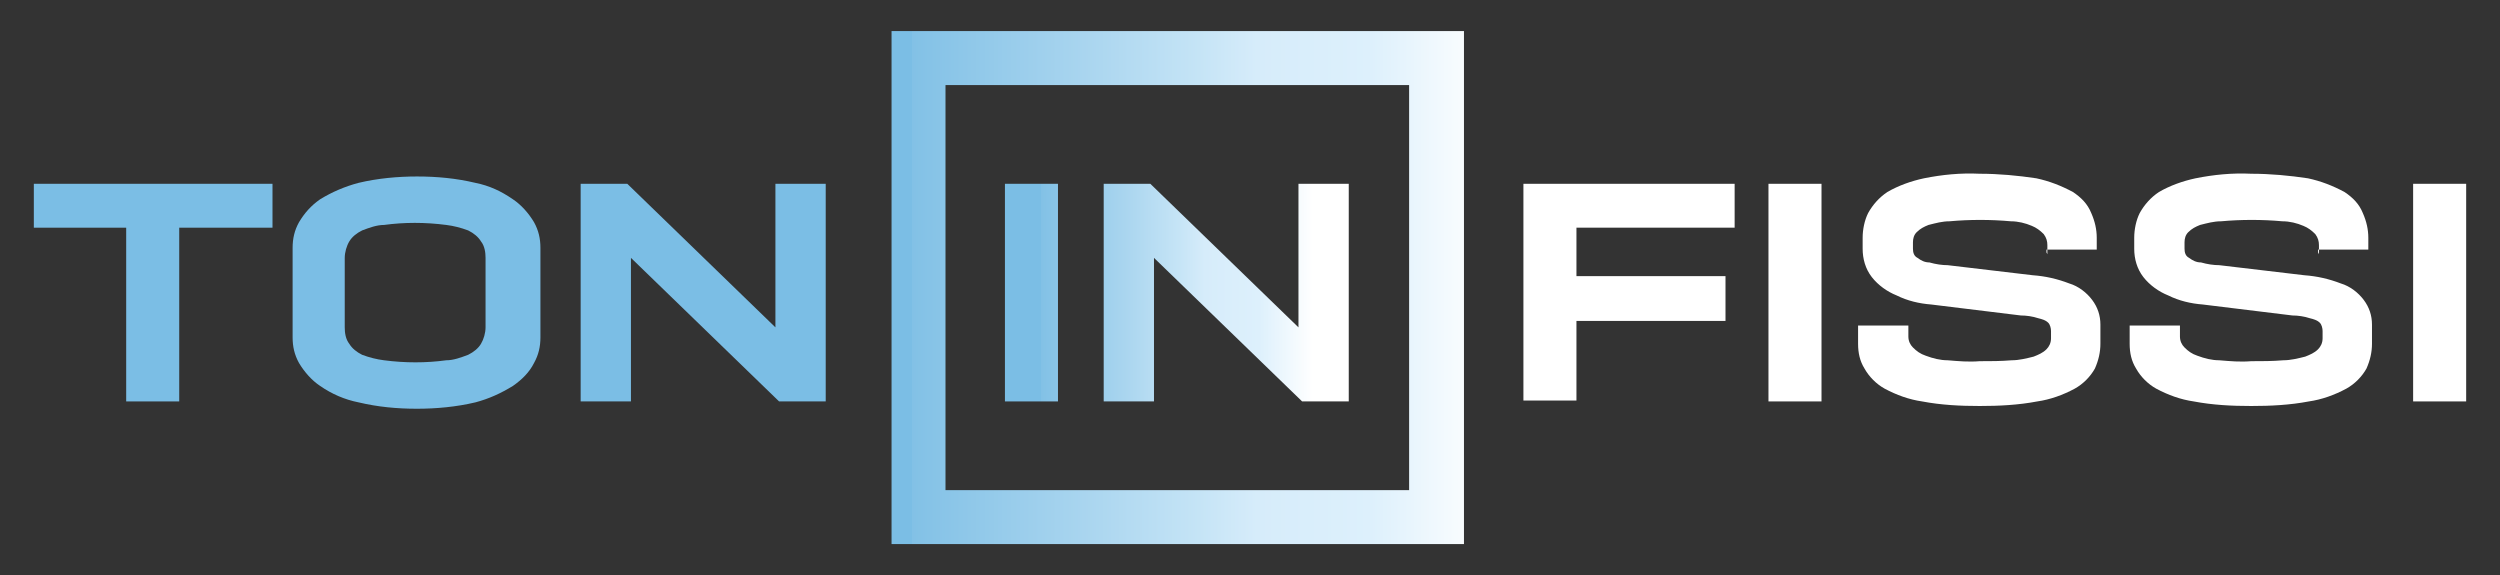 <?xml version="1.0" encoding="UTF-8"?>
<svg id="Livello_1" data-name="Livello 1" xmlns="http://www.w3.org/2000/svg" version="1.1" xmlns:xlink="http://www.w3.org/1999/xlink" viewBox="0 0 273.4 62.9">
  <rect x="0" y="0" width="273.4" height="62.9" fill="#333333" stroke="none"/>
  <defs>
    <style>
      .cls-1 {
        fill: url(#Sfumatura_senza_nome_3);
      }

      .cls-1, .cls-2, .cls-3, .cls-4, .cls-5 {
        stroke-width: 0px;
      }

      .cls-2 {
        fill: url(#Sfumatura_senza_nome_3-2);
      }

      .cls-3 {
        fill: #fff;
      }

      .cls-4 {
        fill: url(#Sfumatura_senza_nome_3-3);
      }

      .cls-5 {
        fill: #7bbee5;
      }
    </style>
    <linearGradient id="Sfumatura_senza_nome_3" data-name="Sfumatura senza nome 3" x1="-21.6" y1="62" x2="-20.6" y2="62" gradientTransform="translate(1452 3510.2) scale(62.6 -56.1)" gradientUnits="userSpaceOnUse">
      <stop offset="0" stop-color="#7bbee5"/>
      <stop offset="0" stop-color="#82c1e6"/>
      <stop offset=".3" stop-color="#a9d5ef"/>
      <stop offset=".5" stop-color="#c5e4f6"/>
      <stop offset=".6" stop-color="#d6ecfa"/>
      <stop offset=".8" stop-color="#ddf0fc"/>
      <stop offset="1" stop-color="#fff"/>
    </linearGradient>
    <linearGradient id="Sfumatura_senza_nome_3-2" data-name="Sfumatura senza nome 3" x1="20.2" y1="55.3" x2="25.4" y2="55.3" gradientTransform="translate(-3.3 1349.6) scale(5.8 -23.8)" xlink:href="#Sfumatura_senza_nome_3"/>
    <linearGradient id="Sfumatura_senza_nome_3-3" data-name="Sfumatura senza nome 3" x1="-16.2" y1="55.3" x2="-15.1" y2="55.3" gradientTransform="translate(546.7 1349.6) scale(26.7 -23.8)" xlink:href="#Sfumatura_senza_nome_3"/>
  </defs>
  <g id="Logo_suBlu" data-name="Logo suBlu">
    <path id="Tracciato_40" data-name="Tracciato 40" class="cls-1" d="M160.1,59.5h-62.6V3.4h62.6v56.1ZM103.4,53.6h50.7V9.3h-50.7v44.2Z"/>
    <g id="Raggruppa_38" data-name="Raggruppa 38">
      <path id="Tracciato_41" data-name="Tracciato 41" class="cls-2" d="M115.7,20.1v23.8h-5.8v-23.8h5.8Z"/>
      <path id="Tracciato_42" data-name="Tracciato 42" class="cls-4" d="M142.4,43.9l-16.2-15.7v15.7h-5.5v-23.8h5.1l16.2,15.7v-15.7h5.5v23.8h-5.1Z"/>
    </g>
    <g id="Raggruppa_39" data-name="Raggruppa 39">
      <path id="Tracciato_43" data-name="Tracciato 43" class="cls-5" d="M3.7,20.1h26.1v4.8h-10.2v19h-5.8v-19H3.7v-4.8Z"/>
      <path id="Tracciato_44" data-name="Tracciato 44" class="cls-5" d="M32,27.1c0-1,.2-1.9.7-2.8.6-1,1.3-1.8,2.3-2.5,1.3-.8,2.7-1.4,4.2-1.8,2.1-.5,4.3-.7,6.4-.7,2.2,0,4.3.2,6.4.7,1.5.3,2.8.9,4.1,1.8.9.6,1.7,1.5,2.3,2.5.5.9.7,1.8.7,2.8v9.8c0,1-.2,1.9-.7,2.8-.5,1-1.3,1.8-2.3,2.5-1.3.8-2.6,1.4-4.1,1.8-2.1.5-4.3.7-6.4.7-2.2,0-4.3-.2-6.4-.7-1.5-.3-2.9-.9-4.2-1.8-.9-.6-1.7-1.5-2.3-2.5-.5-.9-.7-1.8-.7-2.8v-9.8h0ZM53.1,28.2c0-.6-.1-1.3-.5-1.8-.3-.5-.8-.9-1.4-1.2-.8-.3-1.6-.5-2.4-.6-2.3-.3-4.6-.3-6.8,0-.8,0-1.6.3-2.4.6-.6.3-1.1.7-1.4,1.2-.3.5-.5,1.2-.5,1.8v7.6c0,.6.1,1.3.5,1.8.3.5.8.9,1.4,1.2.8.3,1.6.5,2.4.6,2.3.3,4.6.3,6.8,0,.8,0,1.6-.3,2.4-.6.6-.3,1.1-.7,1.4-1.2.3-.5.5-1.2.5-1.8v-7.6Z"/>
      <path id="Tracciato_45" data-name="Tracciato 45" class="cls-5" d="M85.2,43.9l-16.2-15.7v15.7h-5.5v-23.8h5.1l16.2,15.7v-15.7h5.5v23.8h-5.1,0Z"/>
    </g>
    <g id="Raggruppa_40" data-name="Raggruppa 40">
      <path id="Tracciato_46" data-name="Tracciato 46" class="cls-3" d="M166.6,20.1h23.1v4.8h-17.3v5.3h16.3v4.9h-16.3v8.7h-5.8v-23.8Z"/>
      <path id="Tracciato_47" data-name="Tracciato 47" class="cls-3" d="M199.2,20.1v23.8h-5.8v-23.8h5.8Z"/>
      <path id="Tracciato_48" data-name="Tracciato 48" class="cls-3" d="M223.9,27.8v-1c0-.4-.1-.8-.4-1.2-.4-.4-.8-.7-1.3-.9-.7-.3-1.5-.5-2.3-.5-2.2-.2-4.5-.2-6.7,0-.8,0-1.5.2-2.3.4-.5.2-.9.4-1.3.8-.3.3-.4.7-.4,1.1v.7c0,.4.1.8.5,1,.4.3.8.5,1.3.5.7.2,1.4.3,2,.3l9.3,1.1c1.4.1,2.7.4,4,.9,1,.3,1.9,1,2.5,1.8.6.8.9,1.7.9,2.7v2.1c0,.9-.2,1.8-.6,2.7-.5.9-1.3,1.7-2.2,2.2-1.3.7-2.7,1.2-4.1,1.4-2.1.4-4.2.5-6.3.5-2.1,0-4.2-.1-6.3-.5-1.4-.2-2.8-.7-4.1-1.4-.9-.5-1.7-1.3-2.2-2.2-.5-.8-.7-1.7-.7-2.7v-2h5.5v1.2c0,.5.2.9.5,1.2.4.4.8.7,1.4.9.8.3,1.6.5,2.4.5,1.2.1,2.3.2,3.5.1,1.2,0,2.3,0,3.5-.1.8,0,1.6-.2,2.4-.4.5-.2,1-.4,1.4-.8.3-.3.5-.7.5-1.2v-.8c0-.3-.1-.7-.3-.9-.3-.3-.7-.4-1.1-.5-.6-.2-1.3-.3-1.9-.3l-9.8-1.2c-1.3-.1-2.6-.4-3.8-1-1-.4-2-1.1-2.7-2-.7-.9-1-2-1-3.1v-1.2c0-.9.2-1.9.6-2.7.5-.9,1.2-1.7,2.1-2.3,1.2-.7,2.6-1.2,4-1.5,2-.4,4-.6,6.1-.5,2.1,0,4.2.2,6.2.5,1.4.3,2.7.8,4,1.5.9.6,1.6,1.3,2,2.3.4.9.6,1.8.6,2.7v1.3h-5.5v.3Z"/>
      <path id="Tracciato_49" data-name="Tracciato 49" class="cls-3" d="M253.6,27.8v-1c0-.4-.1-.8-.4-1.2-.4-.4-.8-.7-1.3-.9-.7-.3-1.5-.5-2.3-.5-2.2-.2-4.5-.2-6.7,0-.8,0-1.5.2-2.3.4-.5.2-.9.4-1.3.8-.3.3-.4.7-.4,1.1v.7c0,.4.1.8.5,1,.4.3.8.5,1.3.5.7.2,1.4.3,2,.3l9.3,1.1c1.4.1,2.7.4,4,.9,1,.3,1.9,1,2.5,1.8.6.8.9,1.7.9,2.7v2.1c0,.9-.2,1.8-.6,2.7-.5.9-1.3,1.7-2.2,2.2-1.3.7-2.7,1.2-4.1,1.4-2.1.4-4.2.5-6.3.5-2.1,0-4.2-.1-6.3-.5-1.4-.2-2.8-.7-4.1-1.4-.9-.5-1.7-1.3-2.2-2.2-.5-.8-.7-1.7-.7-2.7v-2h5.5v1.2c0,.5.2.9.5,1.2.4.4.8.7,1.4.9.8.3,1.6.5,2.4.5,1.2.1,2.3.2,3.5.1,1.2,0,2.3,0,3.5-.1.8,0,1.6-.2,2.4-.4.5-.2,1-.4,1.4-.8.3-.3.5-.7.5-1.2v-.8c0-.3-.1-.7-.3-.9-.3-.3-.7-.4-1.1-.5-.6-.2-1.3-.3-1.9-.3l-9.8-1.2c-1.3-.1-2.6-.4-3.8-1-1-.4-2-1.1-2.7-2-.7-.9-1-2-1-3.1v-1.2c0-.9.2-1.9.6-2.7.5-.9,1.2-1.7,2.1-2.3,1.2-.7,2.6-1.2,4-1.5,2-.4,4-.6,6.1-.5,2.1,0,4.2.2,6.2.5,1.4.3,2.7.8,4,1.5.9.6,1.6,1.3,2,2.3.4.9.6,1.8.6,2.7v1.3h-5.5v.3Z"/>
      <path id="Tracciato_50" data-name="Tracciato 50" class="cls-3" d="M269.7,20.1v23.8h-5.8v-23.8h5.8Z"/>
    </g>
  </g>
</svg>